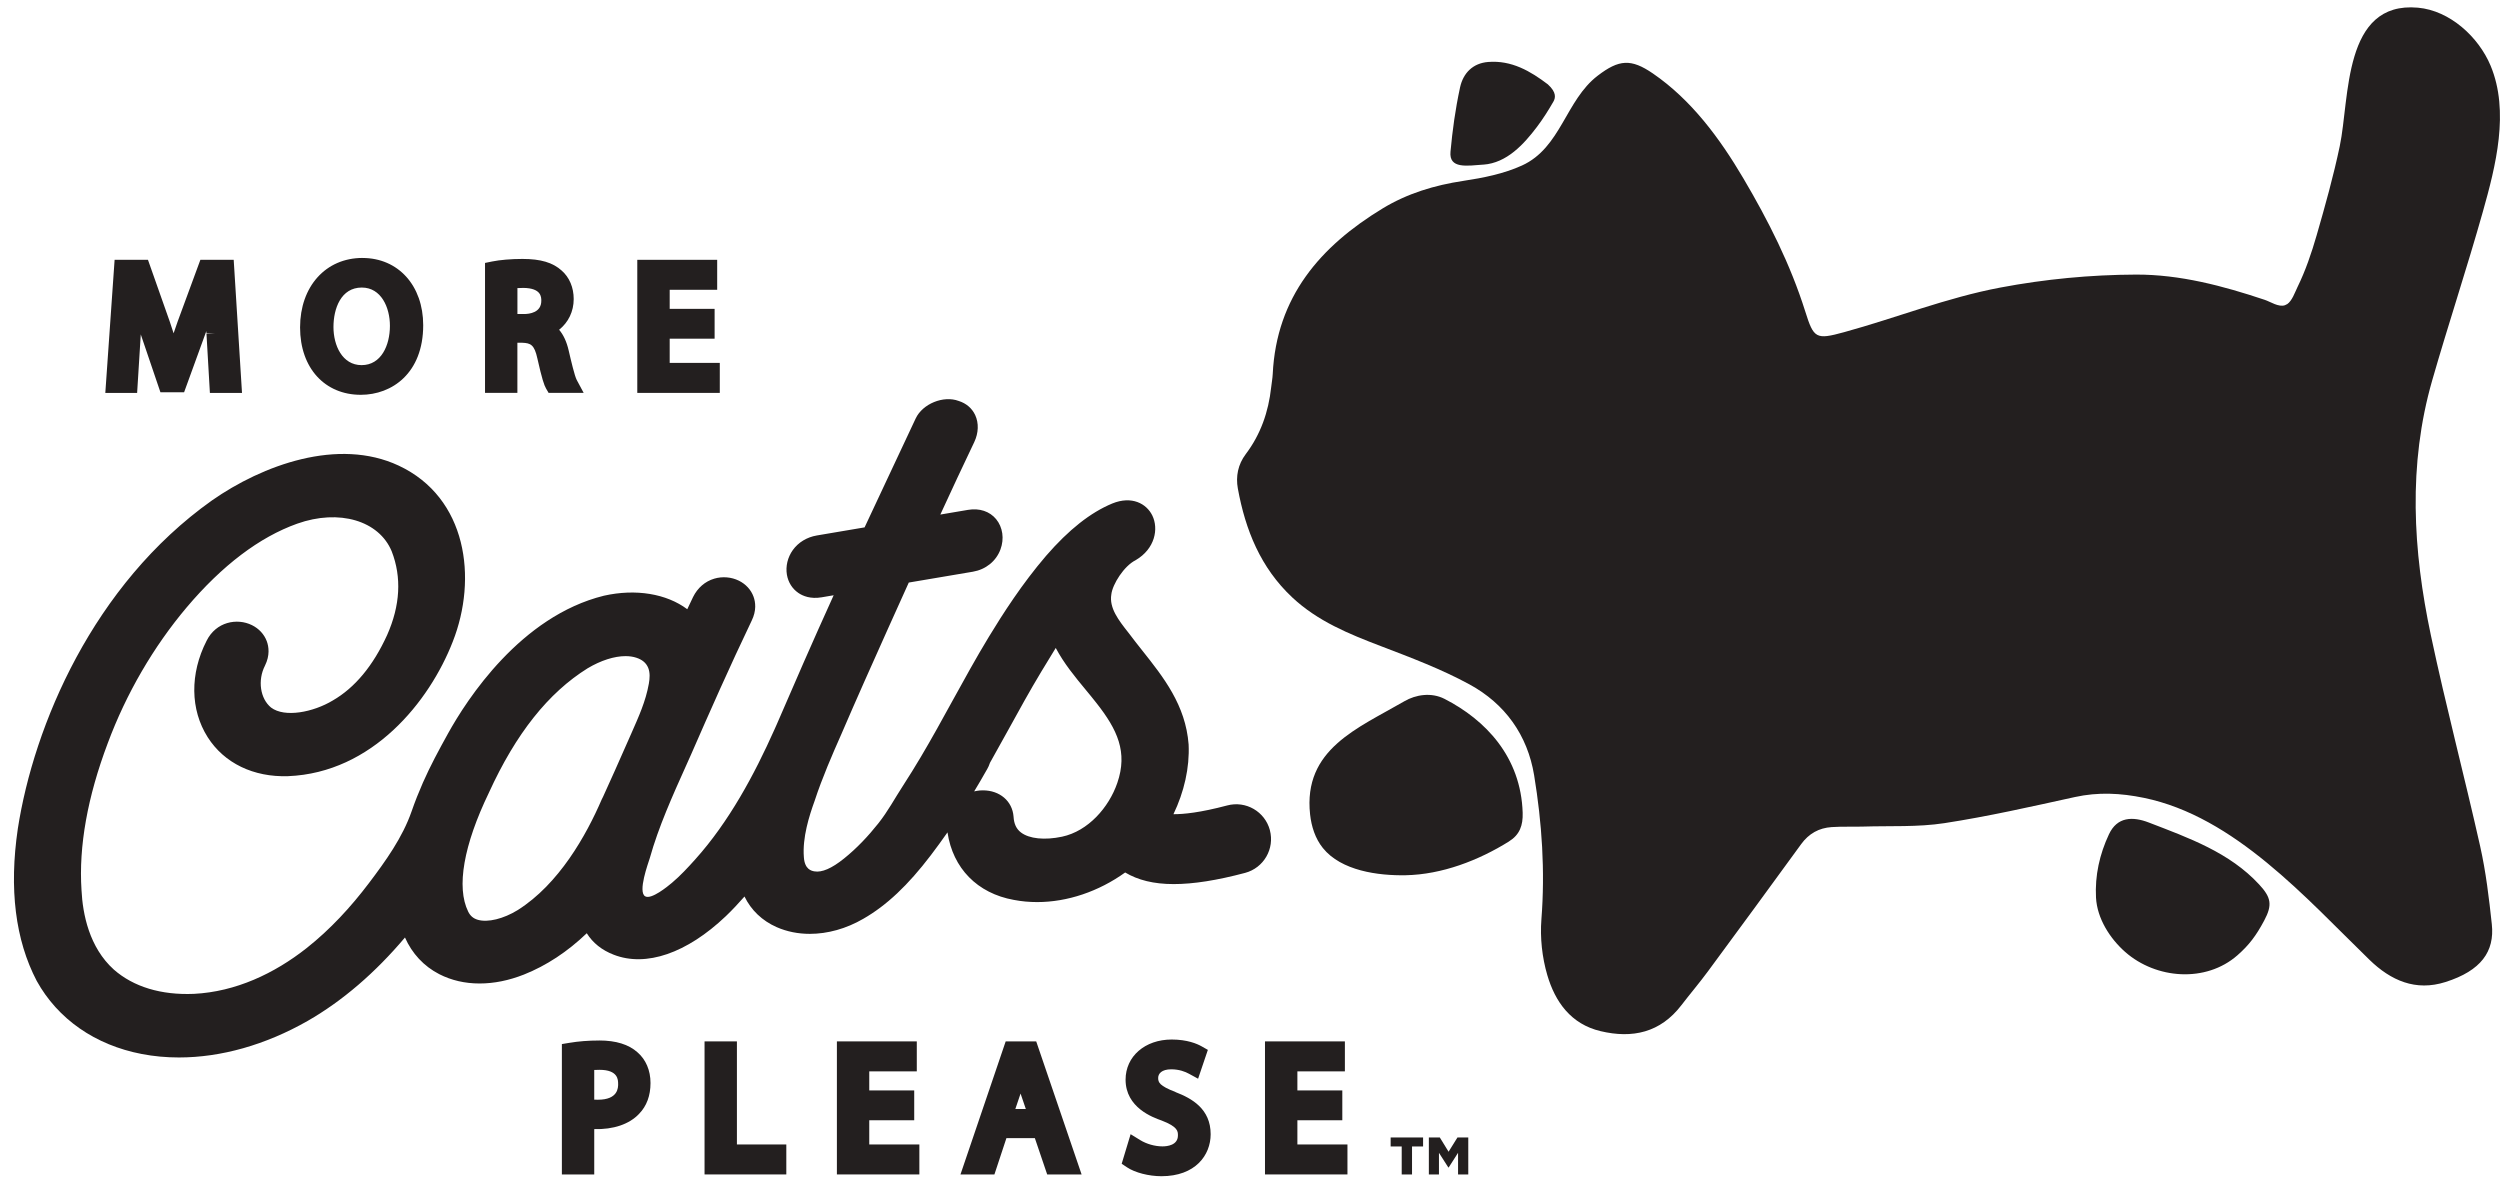 <svg viewBox="0 0 680.58 321.72" xmlns="http://www.w3.org/2000/svg" data-name="Layer 1" id="Layer_1">
  <defs>
    <style>
      .cls-1 {
        fill: #231f1f;
      }
    </style>
  </defs>
  <g>
    <path d="M54.55,70.73l-6.19,16.81c-.4,1.13-.76,2.19-1.1,3.19-.32-1-.67-2.06-1.05-3.19l-5.93-16.81h-9.08l-2.53,36.23h8.66l.98-15.73c0-.07,0-.14.01-.2l5.35,15.75h6.45l6.05-16.64c.01.21.02.42.03.62h2.38s-2.37.13-2.37.13l.93,16.07h8.74l-2.26-36.23h-9.07Z" class="cls-1"></path>
    <path d="M98.68,70.22c-10.01,0-16.99,7.77-16.99,18.91s6.8,18.35,16.53,18.35c8.46,0,16.99-5.86,16.99-18.95,0-10.77-6.79-18.3-16.52-18.3ZM98.44,99.4c-5.27,0-7.66-5.38-7.66-10.37s2.02-10.75,7.71-10.75c5.27,0,7.66,5.4,7.66,10.42,0,5.33-2.39,10.7-7.71,10.7Z" class="cls-1"></path>
    <path d="M154.81,95.41c-.54-2.36-1.41-4.24-2.6-5.64,2.51-2,3.97-4.97,3.97-8.36,0-3.14-1.16-5.89-3.26-7.74-2.43-2.2-5.73-3.18-10.7-3.18-3.03,0-6.13.26-8.28.7l-1.9.39v35.37h8.81v-13.64h1.36c2.22.09,3.27.51,4.08,4.27,1.26,5.6,1.84,7.28,2.36,8.18l.69,1.19h9.55l-1.88-3.5c-.57-1.06-1.56-5.27-2.2-8.04ZM147.36,81.89c0,3.25-3.3,3.6-4.72,3.6h-1.78v-7.06c.46-.03,1-.05,1.61-.05,4.89.05,4.89,2.48,4.89,3.51Z" class="cls-1"></path>
    <polygon points="182.31 98.79 182.31 92.2 194.54 92.2 194.54 84.08 182.31 84.08 182.31 78.89 195.24 78.89 195.24 70.73 173.49 70.73 173.49 106.96 195.95 106.96 195.95 98.79 182.31 98.79" class="cls-1"></polygon>
  </g>
  <g>
    <path d="M163.14,283.26c-2.93,0-5.61.21-8.19.64l-1.99.33v35.49h8.81v-12.34c5.19.14,9.55-1.32,12.22-4.17,2.06-2.12,3.1-4.94,3.1-8.38s-1.27-6.39-3.54-8.35c-2.37-2.14-5.88-3.23-10.41-3.23ZM168.28,295.03c0,1.08,0,4.35-5.52,4.35-.36,0-.68,0-.99-.02v-8.08c.41-.02.9-.04,1.45-.04,5.05,0,5.05,2.75,5.05,3.79Z" class="cls-1"></path>
    <polygon points="200.61 283.5 191.8 283.5 191.8 319.72 214.06 319.72 214.06 311.56 200.61 311.56 200.61 283.5" class="cls-1"></polygon>
    <polygon points="236.64 304.97 248.88 304.97 248.88 296.85 236.64 296.85 236.64 291.66 249.58 291.66 249.58 283.5 227.83 283.5 227.83 319.72 250.28 319.72 250.28 311.56 236.64 311.56 236.64 304.97" class="cls-1"></polygon>
    <path d="M273.78,283.5l-12.31,36.23h9.24l3.27-9.9h7.74l3.36,9.9h9.37l-12.36-36.23h-8.3ZM277.83,297.7l1.43,4.2h-2.85l1.42-4.2Z" class="cls-1"></path>
    <path d="M320.03,297.29c-4.41-1.7-4.74-2.63-4.74-3.85,0-1.13.93-2.34,3.55-2.34,2.17,0,3.83.65,4.84,1.21l2.48,1.35,2.66-7.85-1.71-.97c-1.22-.69-3.9-1.85-8.13-1.85-7.28,0-12.56,4.59-12.56,10.92,0,7.65,7.45,10.29,9.84,11.14,4.41,1.69,4.41,2.94,4.41,4.04,0,2.7-2.94,2.99-4.21,2.99-2.05,0-4.31-.64-6.04-1.7l-2.63-1.62-2.43,8.05,1.47.98c2.16,1.44,5.92,2.41,9.35,2.41,9.25,0,13.4-5.74,13.4-11.43,0-6.89-5.1-9.75-9.55-11.46Z" class="cls-1"></path>
    <polygon points="353.19 311.56 353.19 304.97 365.42 304.97 365.42 296.85 353.19 296.85 353.19 291.66 366.12 291.66 366.12 283.5 344.37 283.5 344.37 319.72 366.82 319.72 366.82 311.56 353.19 311.56" class="cls-1"></polygon>
  </g>
  <path d="M622.62,82.82c1.38-.94,2.13-3.24,2.82-4.65,2.21-4.51,3.83-9.29,5.22-14.1,2.32-8.04,4.58-16.11,6.3-24.3,2.74-13.08.82-39.51,21.27-37.68,8.71.78,16.53,7.98,19.79,15.79,5.2,12.47,1.39,27.35-2.11,39.76-4.33,15.37-9.37,30.53-13.78,45.88-6.63,23.07-5.26,46.33-.37,69.42,4.07,19.23,9.12,38.26,13.42,57.45,1.56,6.96,2.41,14.1,3.17,21.2.8,7.46-2.93,12.66-12.59,15.74-8.15,2.61-14.91-.41-20.7-6.03-17.24-16.73-36.71-39.01-61.42-44.1-6.37-1.31-12.45-1.61-18.79-.22-11.8,2.59-23.61,5.28-35.54,7.11-7.23,1.11-14.7.7-22.07.93-2.87.09-5.75-.05-8.61.14-3.44.23-6.2,1.76-8.29,4.63-8.43,11.6-16.91,23.16-25.42,34.69-2.31,3.13-4.84,6.1-7.21,9.19-5.71,7.44-13.3,9.11-21.99,7.04-8.08-1.92-12.36-7.97-14.5-15.27-1.41-4.81-1.99-10.16-1.6-15.17,1.03-13.2.15-26.25-1.98-39.21-1.8-10.97-7.95-19.48-17.57-24.73-7.68-4.19-15.99-7.31-24.19-10.45-8.67-3.31-17.14-6.75-24.07-13.23-8.64-8.09-12.77-18.37-14.83-29.67-.59-3.27.02-6.52,2.15-9.35,4.06-5.37,6.19-11.5,6.92-18.16.13-1.22.37-2.44.43-3.67,1.02-20.97,12.93-34.74,29.92-45.06,6.74-4.09,14.12-6.32,21.95-7.5,5.44-.82,11.04-1.93,15.99-4.19,10.61-4.84,11.86-17.75,20.6-24.44,5.8-4.44,9.08-4.69,15.03-.61,10.49,7.19,18.21,17.67,24.6,28.5,6.81,11.53,12.84,23.47,16.87,36.26,2.32,7.38,2.9,7.78,10.57,5.67,14.3-3.92,27.89-9.38,42.55-12.15,12.17-2.3,24.54-3.48,36.92-3.53,12-.04,23.71,3.08,35.07,6.88,1.55.52,3.77,2.05,5.48,1.46.2-.07.4-.17.58-.29ZM410.81,229.05c2.89-1.8,3.82-4.33,3.71-7.79-.48-15.24-10.12-25.29-21.27-31-3.59-1.84-7.83-1.16-10.91.63-12.72,7.39-27.63,13.06-25.69,30.84.36,3.28,1.4,6.55,3.47,9.12,4.99,6.22,15.06,7.56,22.54,7.42,9.86-.19,19.84-4.02,28.15-9.21ZM609.11,260.05c3.18-2.79,5.09-5.35,7.27-9.43,2.3-4.3,1.89-6.32-1.37-9.84-8.06-8.73-19.21-12.69-30-16.85-4.47-1.73-8.65-1.57-10.88,3.18-2.56,5.45-3.85,11.25-3.53,17.27.31,5.67,3.79,11.12,7.96,14.79,8.42,7.39,21.95,8.43,30.55.88ZM403.84,44.82c6.36-.47,10.97-5.52,14.57-10.28,1.64-2.17,3.09-4.47,4.45-6.83.59-1.01.96-2.52-1.48-4.74-4.75-3.61-9.89-6.61-16.26-6.1-4.06.32-6.78,2.92-7.65,6.94-1.32,6.14-2.05,11.6-2.6,17.49-.44,4.71,4.46,3.84,8.96,3.51Z" class="cls-1"></path>
  <path d="M345.71,226.01c-1.35-5.07-6.54-8.1-11.63-6.74-7.34,1.95-11.89,2.4-14.63,2.38,2.9-6.04,4.43-12.64,4.13-18.99-.82-10.71-6.83-18.28-12.64-25.6-1.2-1.51-2.4-3.03-3.61-4.65l-.22-.28c-2.55-3.24-5.19-6.6-4.57-10.31.32-2.79,3.47-7.75,6.6-9.31,5.32-3.1,6.32-8.59,4.55-12.19-1.57-3.19-5.55-5.43-10.9-3.25-5.94,2.47-11.83,7.12-18.01,14.24-6.54,7.62-11.77,15.79-15.59,22.07-3.49,5.75-6.75,11.7-9.92,17.45-2.8,5.1-5.6,10.2-8.57,15.2-1.57,2.64-3.18,5.26-4.85,7.83-2.27,3.48-4.13,7.01-6.73,10.28-2.78,3.5-5.86,6.78-9.35,9.58-3.32,2.68-6.05,3.86-8.07,3.49-.72-.13-2.64-.47-2.86-3.86-.43-5.33,1.46-11.27,2.91-15.27l.04-.12c2.04-6.22,4.81-12.58,7.26-18.11,4.13-9.61,8.49-19.34,12.71-28.75l5.64-12.51,17.44-2.95c3.52-.6,6.33-2.86,7.52-6.07,1.08-2.9.62-6.05-1.18-8.24-1.76-2.13-4.54-3.05-7.64-2.53l-7.55,1.28c3.07-6.69,6.12-13.2,9.25-19.76,1.16-2.47,1.25-5.13.25-7.3-.86-1.87-2.45-3.23-4.51-3.87-4.11-1.55-9.83.76-11.71,4.79-2.45,5.19-4.91,10.44-7.36,15.68-2.18,4.66-4.36,9.32-6.54,13.95l-12.99,2.2c-2.72.46-5.05,1.88-6.56,3.99-1.4,1.97-1.98,4.4-1.6,6.68.35,2.07,1.46,3.84,3.13,4.98,1.21.83,3.3,1.7,6.31,1.19l3.29-.56c-5.72,12.59-11.01,24.77-15.54,35.26,0,0-.54,1.21-.54,1.21-5.52,12.39-12.43,25.22-21.59,35.42-2,2.23-4.05,4.45-6.35,6.39-1.2,1.01-5.62,4.63-7.28,3.68-2.08-1.18.82-9,1.26-10.45,2.34-8.38,6.19-16.96,9.92-25.25l1.31-2.93c5.02-11.5,10.49-23.87,16.48-36.39,1.38-2.8,1.05-5.1.52-6.55-.68-1.88-2.1-3.42-3.99-4.36-2.05-1.01-4.5-1.21-6.71-.55-2.49.74-4.53,2.5-5.76,4.99l-1.58,3.33c-5.66-4.23-14.01-5.63-22.69-3.68-22.67,5.6-37.28,28.18-42.47,37.56-2.43,4.39-4.8,8.77-6.82,13.36-1.12,2.55-2.15,5.14-3.06,7.77-2.46,7.1-7.09,13.57-11.62,19.55-4.93,6.52-10.53,12.6-16.95,17.68-8.82,6.96-19.33,11.89-30.67,12.47-8.93.38-16.48-1.9-21.84-6.62-6.68-6.03-8.47-15.06-8.79-21.64-.78-11.88,1.62-25.33,7.15-39.99,5.02-13.49,12.45-26.26,21.47-36.95,9.68-11.45,19.82-19.13,30.1-22.8,11.42-4.05,22.27-.84,25.73,7.54,2.74,7.06,2.32,14.73-1.25,22.78-3.81,8.36-8.77,14.34-14.8,17.82-5.3,3.19-13.08,4.74-16.8,1.92-2.96-2.42-3.7-7.41-1.66-11.4,1.4-2.83,1.04-5.18.5-6.65-.7-1.89-2.14-3.45-4.05-4.39-4.04-1.99-9.76-.93-12.34,4.27-4.57,8.94-4.46,18.75.3,26.24,4.5,7.08,12.49,10.92,21.88,10.61,22.94-.92,38.5-20.31,44.84-36.62,6.78-17.21,3.9-39.2-14.72-47.92-16.46-7.71-37.07-.16-50.87,9.5-32.3,22.94-48.46,61.19-52.82,89.37-2.4,16.35-.68,30.25,5.14,41.39,5.75,10.41,15.91,17.48,28.62,19.92,3.28.63,6.66.94,10.11.94,11.44,0,23.57-3.41,35.07-9.97,9.52-5.48,18.36-13.1,26.46-22.69,1.91,4.34,5.12,7.82,9.33,9.98,3.29,1.69,7.01,2.54,10.97,2.54s7.95-.81,12.08-2.43c6.13-2.44,11.86-6.22,17.11-11.25,1.64,2.63,4.11,4.61,7.34,5.85,8.78,3.42,19.89-.4,30.49-10.47,1.8-1.72,3.48-3.53,5.11-5.38,1.78,3.7,4.8,6.6,8.78,8.35,2.78,1.22,5.84,1.82,9.01,1.82,4.82,0,9.88-1.39,14.55-4.1,6.32-3.62,12.16-9.12,18.39-17.31,1.55-2.03,3.05-4.11,4.53-6.22,1.47,9.77,8.1,16.6,18.08,18.39,2.07.4,4.2.59,6.34.59,8.22,0,16.74-2.88,23.95-8.06,3.46,2.07,7.77,3.16,13.19,3.16s11.83-1.02,19.46-3.05c5.07-1.35,8.09-6.56,6.74-11.63ZM133.1,215.78c7.36-16.1,16.17-27.18,26.87-33.85,3.63-2.16,7.28-3.31,10.32-3.31,1.09,0,2.1.15,2.99.45,1.45.49,2.62,1.32,3.2,2.79.52,1.33.4,2.86.16,4.24-.86,4.86-2.79,9.05-4.77,13.56-2.6,5.93-6.71,15.16-7.7,17.25l-.36.72c-4.23,9.82-11.64,23.03-22.86,30.12-3.9,2.4-8.15,3.44-10.87,2.65-1.23-.36-2.06-1.06-2.63-2.24-3.25-6.59-1.26-18.06,5.65-32.37ZM268.67,209.52c.37-.63.63-1.25.83-1.86,1.72-3.04,3.4-6.07,5.04-9.06,2.85-5.18,5.79-10.54,8.95-15.78,1.28-2.13,2.59-4.29,3.92-6.43,2.23,4.23,5.28,7.91,8.09,11.31,1.04,1.26,2.07,2.5,3.04,3.75,5.62,7.16,8.53,13.28,5.62,21.71-2.29,6.66-7.93,13.09-15.02,14.61-4.75,1.01-8.95.58-11.22-1.16-1.24-.95-1.89-2.33-2-4.31-.33-4.24-3.78-7.14-8.33-7.14-.28,0-.56.01-.85.03-.52.04-1.03.14-1.54.25,1.17-1.93,2.32-3.9,3.46-5.93Z" class="cls-1"></path>
  <path d="M381.59,312.1h-3.01v-2.45h8.83v2.45h-3.01v7.62h-2.81v-7.62ZM388.98,309.65h2.98l2.39,3.89,2.42-3.89h2.94v10.07h-2.78v-5.89l-2.55,3.99h-.1l-2.55-3.99v5.89h-2.75v-10.07Z" class="cls-1"></path>
</svg>